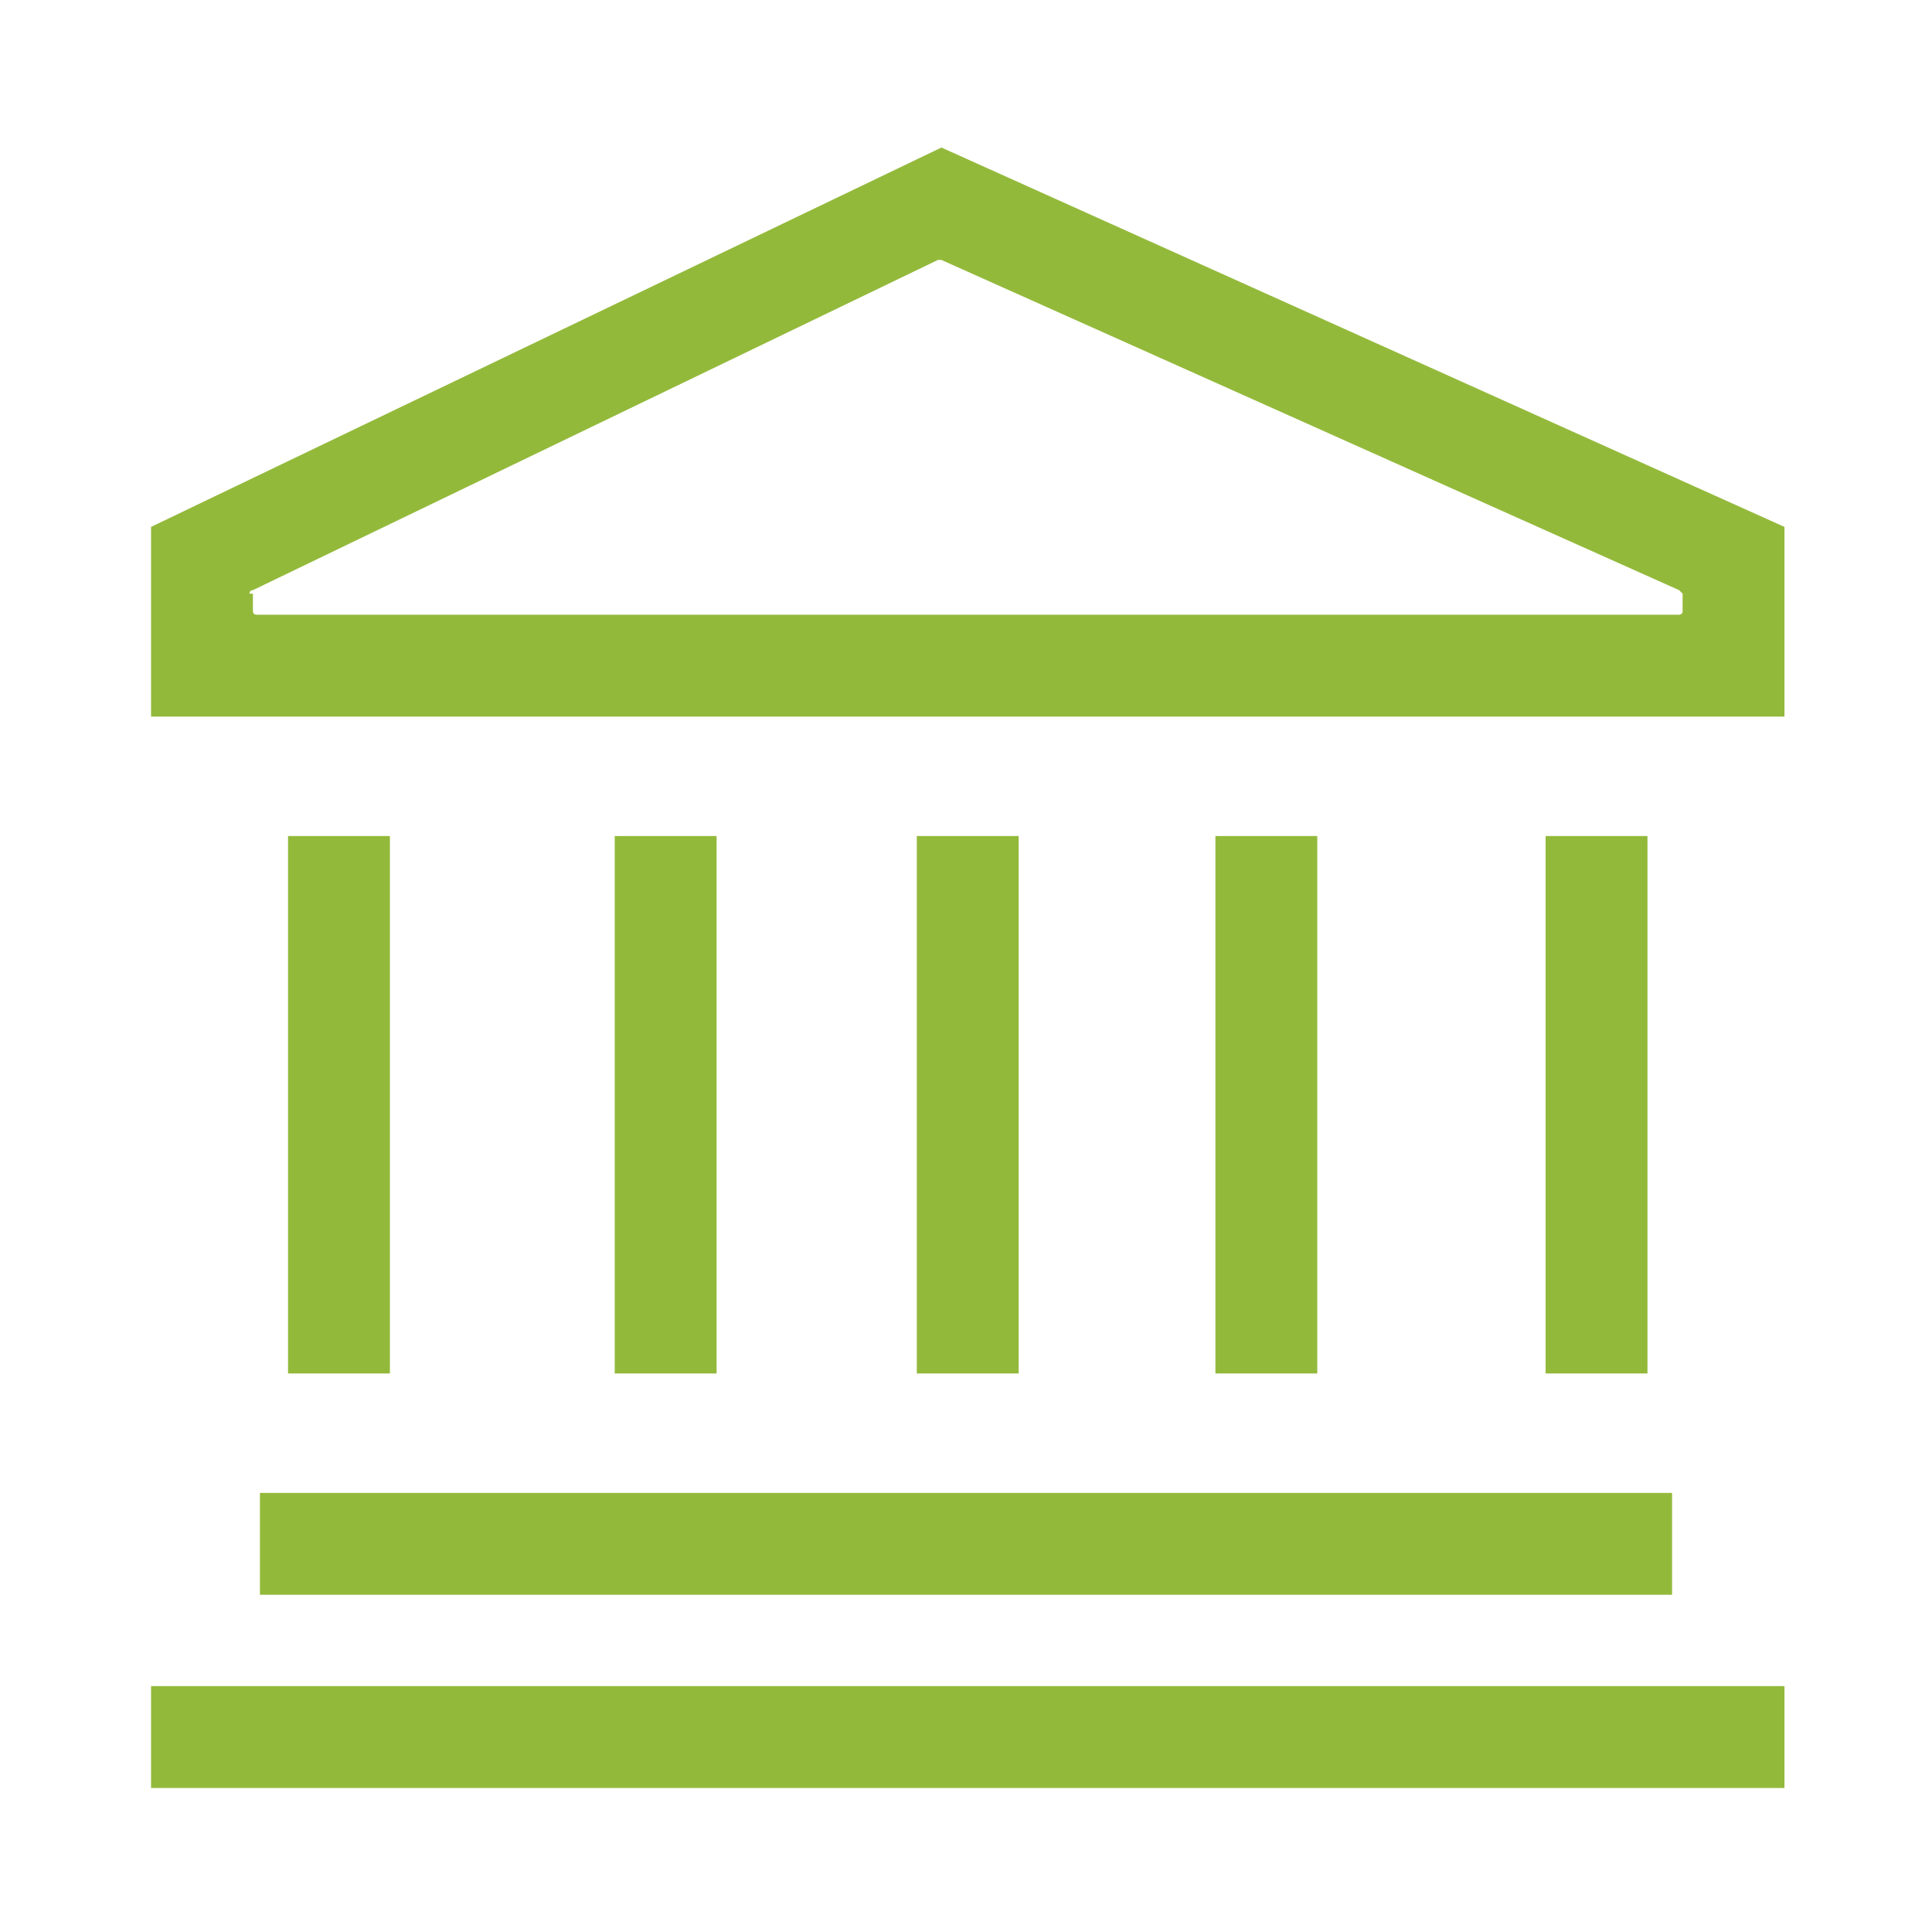 <?xml version="1.0" encoding="utf-8"?>
<svg xmlns="http://www.w3.org/2000/svg" xmlns:xlink="http://www.w3.org/1999/xlink" version="1.1" id="Ebene_1" x="0px" y="0px" viewBox="0 0 55 55" style="enable-background:new 0 0 55 55;" xml:space="preserve" width="65" height="65">
<style type="text/css">
	.st0{fill:#93B93B;}
</style>
<g>
	<path class="st0" d="M4.3,20.4h46.5V15l-24-10.8L4.3,15V20.4z M7.1,16.9c0,0,0-0.1,0.1-0.1l19.5-9.4c0,0,0.1,0,0.1,0l21,9.4   c0,0,0.1,0.1,0.1,0.1v0.5c0,0.1-0.1,0.1-0.1,0.1H7.3c-0.1,0-0.1-0.1-0.1-0.1V16.9z"/>
	<rect x="7.4" y="42.5" class="st0" width="40.2" height="2.9"/>
	<rect x="4.3" y="48" class="st0" width="46.5" height="2.9"/>
	<rect x="8.2" y="23.8" class="st0" width="2.9" height="15.3"/>
	<rect x="44" y="23.8" class="st0" width="2.9" height="15.3"/>
	<rect x="34.6" y="23.8" class="st0" width="2.9" height="15.3"/>
	<rect x="17.5" y="23.8" class="st0" width="2.9" height="15.3"/>
	<rect x="26.1" y="23.8" class="st0" width="2.9" height="15.3"/>
</g>
</svg>
